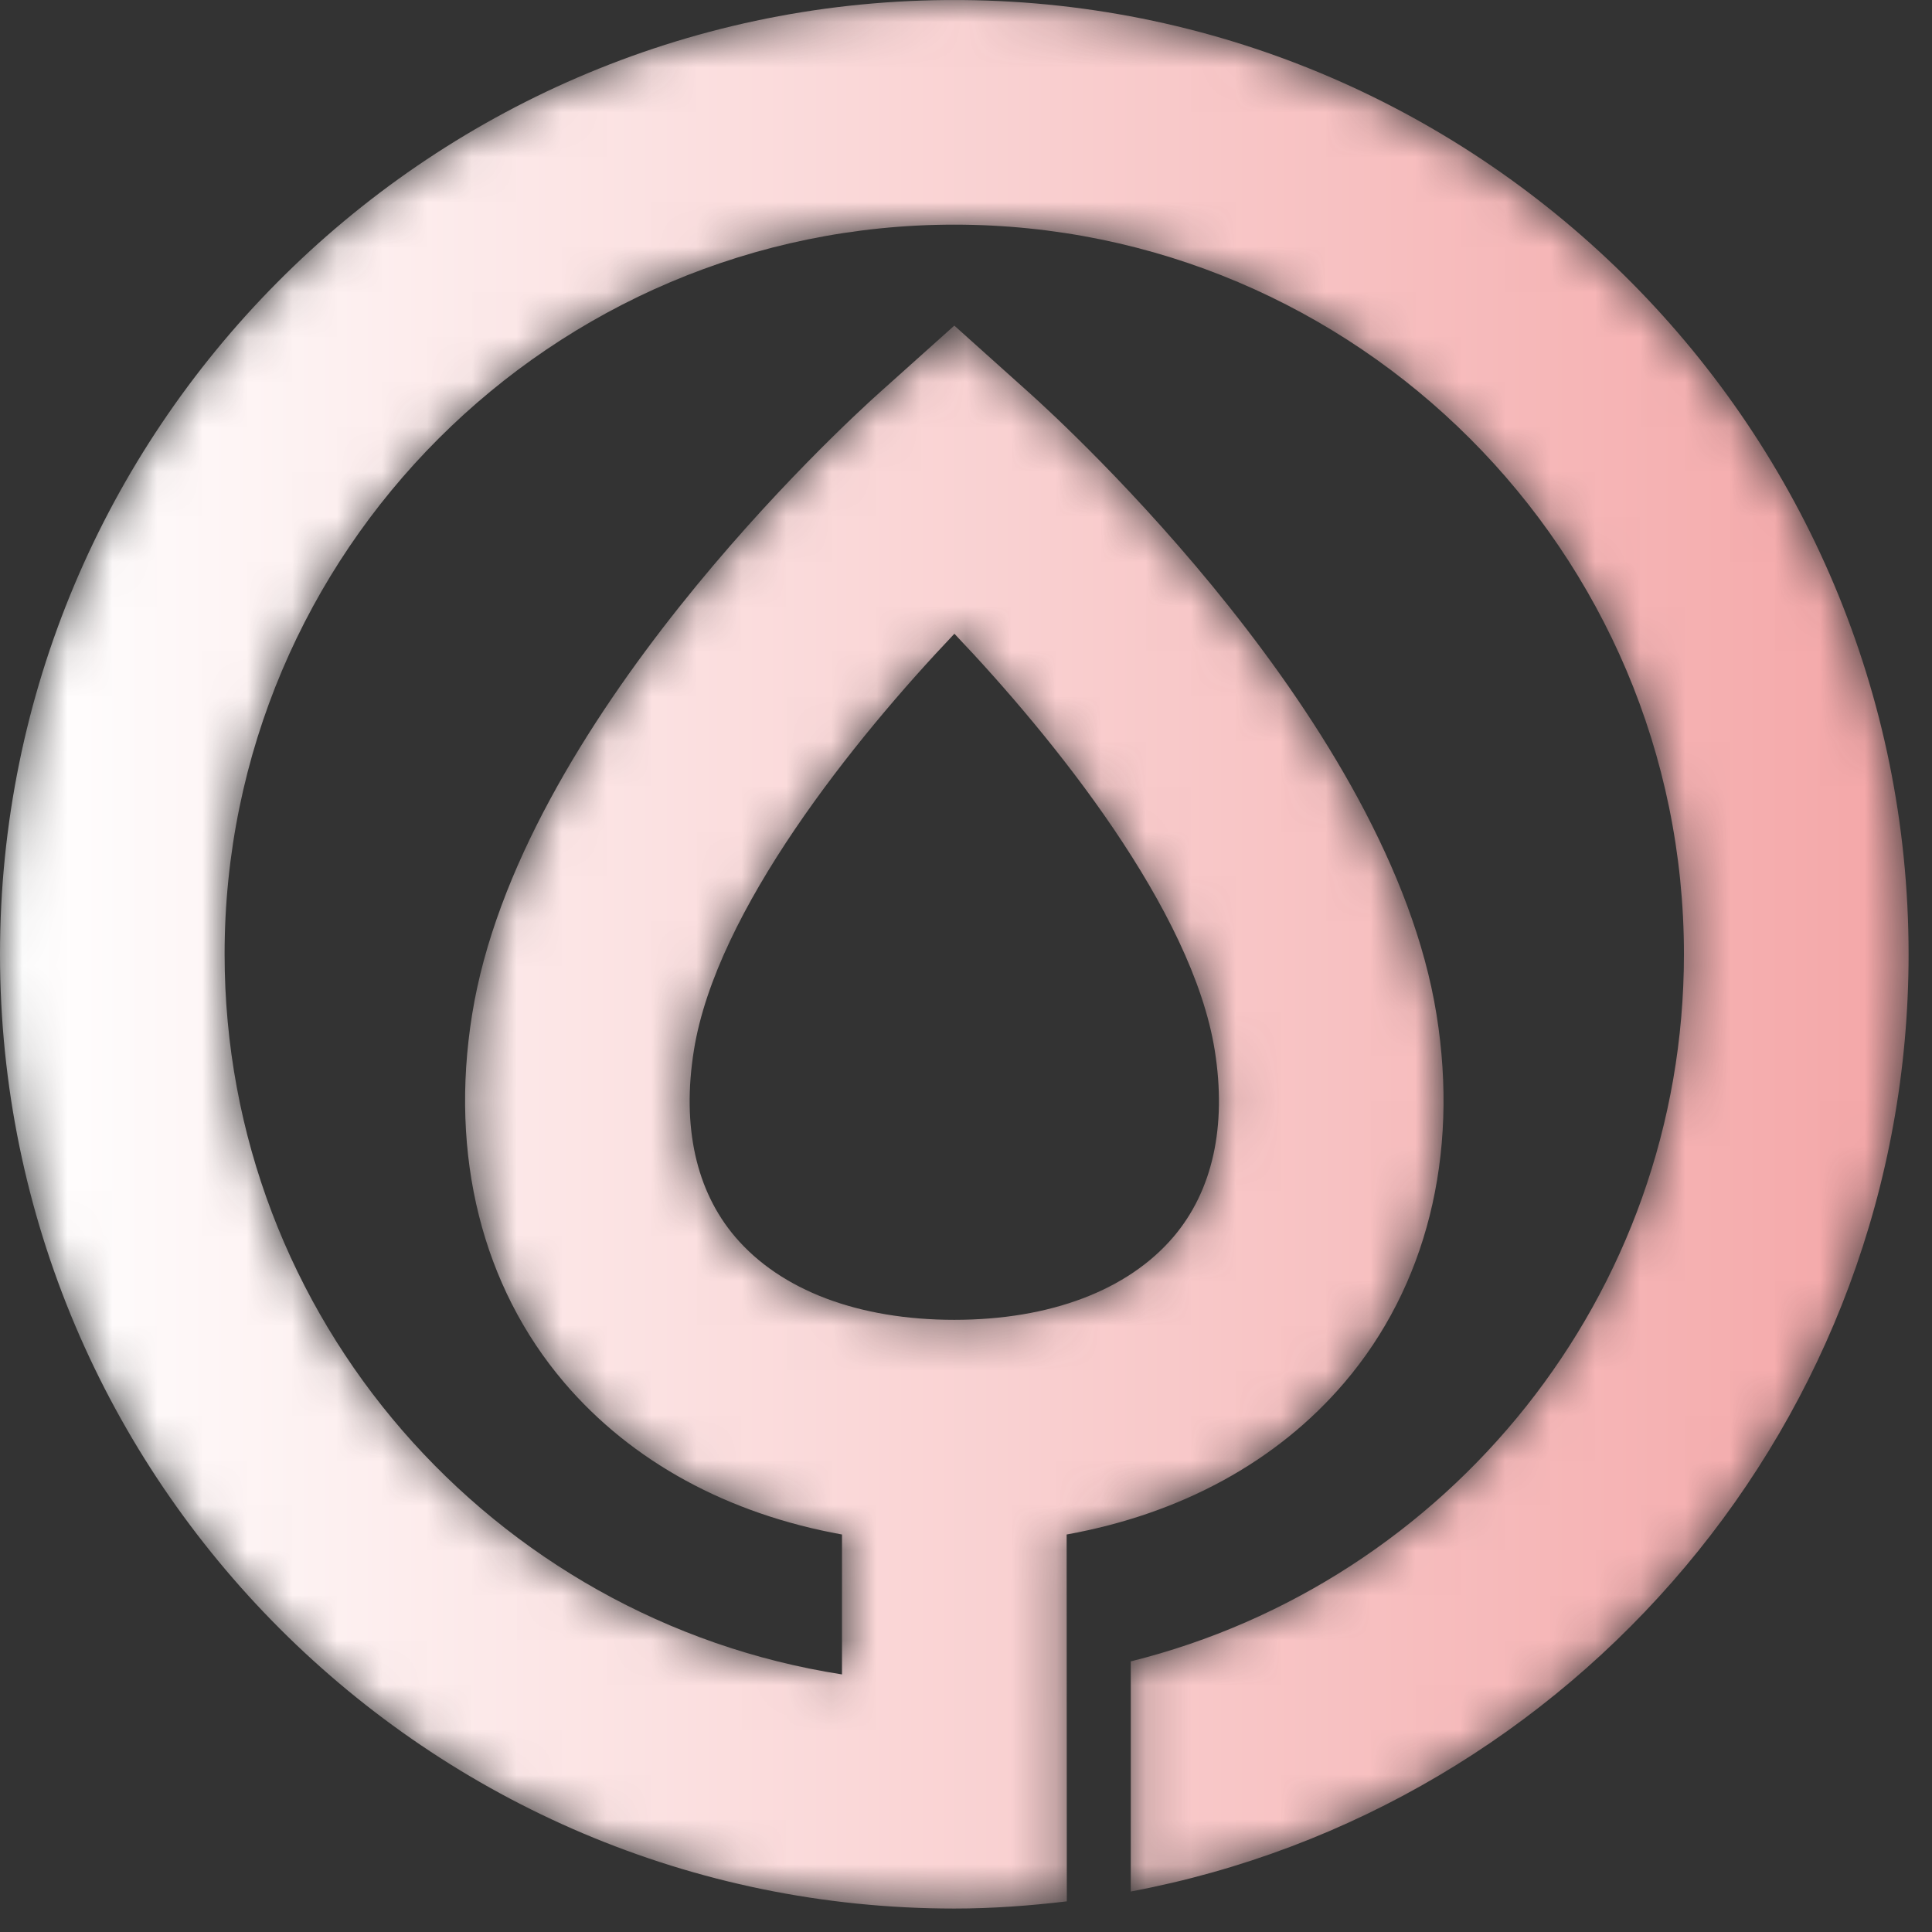 <?xml version="1.0" encoding="UTF-8"?>
<svg width="43px" height="43px" viewBox="0 0 43 43" version="1.1" xmlns="http://www.w3.org/2000/svg" xmlns:xlink="http://www.w3.org/1999/xlink">
    <rect x="0" y="0" width="43" height="43" fill="#333333" stroke="none"/>
    <title>Group 3</title>
    <defs>
        <path d="M21.054,0.001 C9.428,0.101 0,9.589 0,21.238 L0,21.238 C0,32.95 9.528,42.478 21.24,42.478 L21.24,42.478 C22.089,42.478 22.92,42.416 23.744,42.318 L23.744,42.318 L23.74,34.153 C26.27,33.697 28.416,32.538 29.921,30.773 L29.921,30.773 C31.747,28.633 32.477,25.724 31.973,22.584 L31.973,22.584 C30.935,16.096 23.726,9.476 22.908,8.743 L22.908,8.743 L21.24,7.247 L19.57,8.743 C18.752,9.476 11.544,16.096 10.507,22.584 L10.507,22.584 C10.003,25.724 10.732,28.631 12.559,30.773 L12.559,30.773 C14.064,32.538 16.209,33.697 18.74,34.153 L18.74,34.153 L18.74,37.267 C10.971,36.059 4.999,29.343 4.999,21.238 L4.999,21.238 C4.999,12.284 12.285,5 21.24,5 L21.24,5 C30.194,5 37.479,12.284 37.479,21.238 L37.479,21.238 C37.479,28.838 32.228,35.218 25.167,36.977 L25.167,36.977 L25.167,42.099 C35.006,40.252 42.479,31.608 42.479,21.238 L42.479,21.238 C42.479,9.589 33.051,0.101 21.425,0.001 L21.425,0.001 L21.054,0.001 Z M16.363,27.529 C15.49,26.506 15.172,25.069 15.444,23.375 L15.444,23.375 C15.94,20.27 19.012,16.453 21.242,14.105 L21.242,14.105 C23.47,16.447 26.537,20.258 27.036,23.375 L27.036,23.375 C27.307,25.069 26.989,26.506 26.117,27.529 L26.117,27.529 C25.102,28.72 23.369,29.375 21.24,29.375 L21.24,29.375 C19.11,29.375 17.377,28.72 16.363,27.529 L16.363,27.529 Z" id="path-1"></path>
        <linearGradient x1="0%" y1="50.001%" x2="100.001%" y2="50.001%" id="linearGradient-3">
            <stop stop-color="#FFFFFF" offset="0%"></stop>
            <stop stop-color="#F4A7A8" offset="100%"></stop>
        </linearGradient>
    </defs>
    <g id="Page-1" stroke="none" stroke-width="1" fill="none" fill-rule="evenodd">
        <g id="Group-3">
            <mask id="mask-2" fill="white">
                <use xlink:href="#path-1"></use>
            </mask>
            <g id="Clip-2"></g>
            <path d="M21.054,0.001 C9.428,0.101 0,9.589 0,21.238 L0,21.238 C0,32.95 9.528,42.478 21.24,42.478 L21.24,42.478 C22.089,42.478 22.92,42.416 23.744,42.318 L23.744,42.318 L23.74,34.153 C26.27,33.697 28.416,32.538 29.921,30.773 L29.921,30.773 C31.747,28.633 32.477,25.724 31.973,22.584 L31.973,22.584 C30.935,16.096 23.726,9.476 22.908,8.743 L22.908,8.743 L21.24,7.247 L19.57,8.743 C18.752,9.476 11.544,16.096 10.507,22.584 L10.507,22.584 C10.003,25.724 10.732,28.631 12.559,30.773 L12.559,30.773 C14.064,32.538 16.209,33.697 18.74,34.153 L18.74,34.153 L18.74,37.267 C10.971,36.059 4.999,29.343 4.999,21.238 L4.999,21.238 C4.999,12.284 12.285,5 21.24,5 L21.24,5 C30.194,5 37.479,12.284 37.479,21.238 L37.479,21.238 C37.479,28.838 32.228,35.218 25.167,36.977 L25.167,36.977 L25.167,42.099 C35.006,40.252 42.479,31.608 42.479,21.238 L42.479,21.238 C42.479,9.589 33.051,0.101 21.425,0.001 L21.425,0.001 L21.054,0.001 Z M16.363,27.529 C15.49,26.506 15.172,25.069 15.444,23.375 L15.444,23.375 C15.94,20.27 19.012,16.453 21.242,14.105 L21.242,14.105 C23.47,16.447 26.537,20.258 27.036,23.375 L27.036,23.375 C27.307,25.069 26.989,26.506 26.117,27.529 L26.117,27.529 C25.102,28.72 23.369,29.375 21.24,29.375 L21.24,29.375 C19.11,29.375 17.377,28.72 16.363,27.529 L16.363,27.529 Z" id="Fill-1" fill="url(#linearGradient-3)" mask="url(#mask-2)"></path>
        </g>
    </g>
</svg>